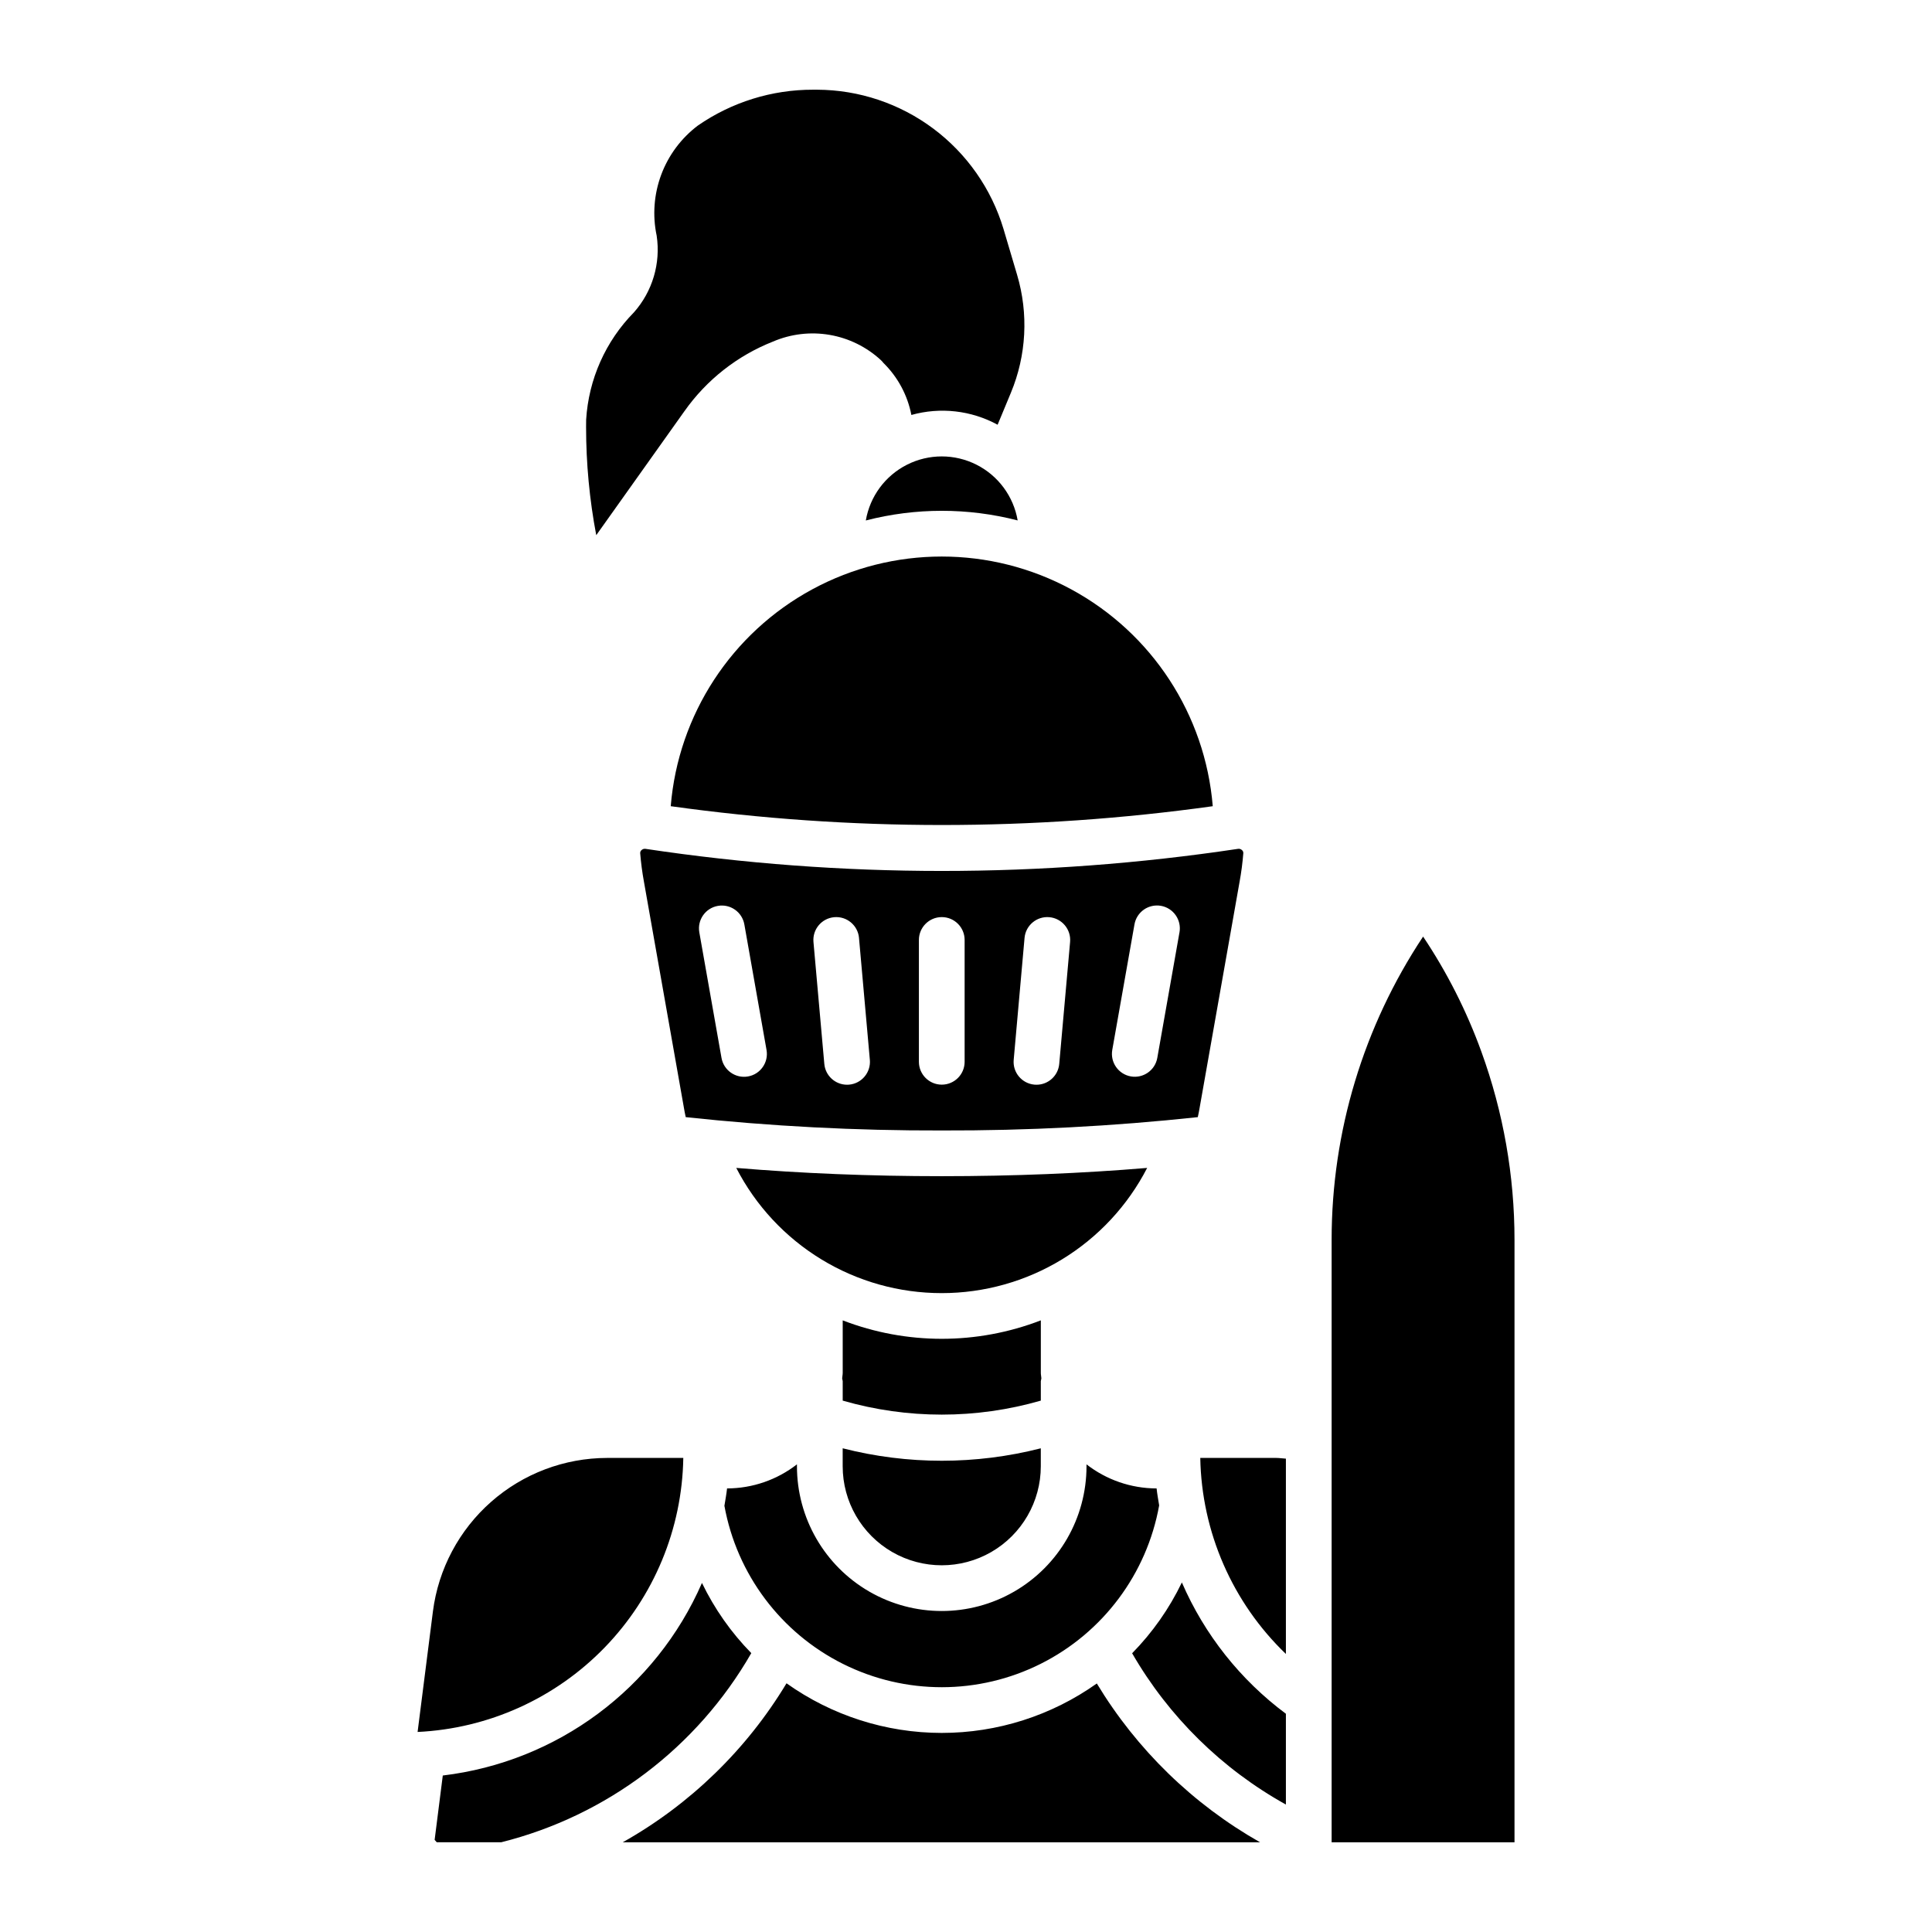 <?xml version="1.0" encoding="UTF-8"?>
<!-- Uploaded to: ICON Repo, www.iconrepo.com, Generator: ICON Repo Mixer Tools -->
<svg fill="#000000" width="800px" height="800px" version="1.1" viewBox="144 144 512 512" xmlns="http://www.w3.org/2000/svg">
 <path d="m393.57 486.69c-11.246 0.008-22.281-3.082-31.887-8.938-9.609-5.852-17.414-14.242-22.566-24.242 17.246 1.445 35.469 2.191 54.453 2.191 18.98 0 37.195-0.75 54.438-2.191v0.004c-5.152 9.992-12.957 18.379-22.559 24.23-9.602 5.852-20.633 8.945-31.879 8.945zm-56.891 51.758c-0.168 1.555-0.457 3.07-0.703 4.602 3.297 18.145 14.949 33.676 31.445 41.914 16.5 8.238 35.918 8.219 52.402-0.047 16.48-8.27 28.105-23.82 31.367-41.973-0.242-1.496-0.516-2.981-0.68-4.496h-0.086 0.004c-6.699-0.023-13.203-2.269-18.492-6.379v0.5c0 13.707-7.312 26.371-19.184 33.227-11.871 6.852-26.496 6.852-38.367 0-11.871-6.856-19.184-19.52-19.184-33.227v-0.5c-5.285 4.109-11.785 6.356-18.484 6.379zm77.012-256.53c-1.094-6.383-5.152-11.867-10.934-14.781-5.781-2.91-12.602-2.91-18.383 0.008s-9.832 8.406-10.922 14.785c13.195-3.41 27.039-3.414 40.238-0.012zm-91.938 75.734c47.652 6.644 95.992 6.644 143.64 0-1.992-24.262-16.098-45.879-37.508-57.473-21.406-11.59-47.219-11.59-68.625 0-21.406 11.594-35.516 33.211-37.508 57.473zm45.566 170.16v4.754c0 9.379 5.004 18.043 13.125 22.734 8.121 4.688 18.129 4.688 26.254 0 8.121-4.691 13.125-13.355 13.125-22.734v-4.75c-17.227 4.398-35.281 4.398-52.504-0.004zm104.7-158.85c0.406-0.086 0.824 0.035 1.121 0.324 0.25 0.207 0.383 0.527 0.348 0.848-0.199 2.527-0.527 5.039-0.984 7.531l-10.59 59.906c-0.137 0.836-0.305 1.664-0.484 2.481-22.535 2.422-45.188 3.602-67.855 3.531-22.664 0.07-45.312-1.109-67.848-3.531-0.184-0.824-0.352-1.668-0.492-2.531l-10.59-59.895c-0.453-2.477-0.781-4.977-0.984-7.488-0.031-0.32 0.102-0.641 0.348-0.852 0.301-0.281 0.719-0.406 1.125-0.324 52.004 7.801 104.88 7.801 156.89 0zm-124.88 53.289-5.879-33.273v0.004c-0.582-3.297-3.723-5.496-7.019-4.914-3.297 0.578-5.496 3.723-4.914 7.019l5.879 33.273v-0.004c0.582 3.297 3.727 5.496 7.019 4.914 3.297-0.578 5.496-3.723 4.914-7.019zm27.379 2.617-2.875-32.309h0.004c-0.297-3.332-3.238-5.793-6.574-5.496-3.332 0.297-5.793 3.238-5.496 6.57l2.875 32.309c0.277 3.125 2.891 5.519 6.027 5.523 0.18 0 0.363-0.008 0.543-0.023 1.602-0.145 3.078-0.914 4.109-2.148 1.031-1.23 1.531-2.824 1.391-4.422zm64.242-2.617c-0.57 3.293 1.629 6.426 4.918 7.008 3.289 0.578 6.43-1.613 7.016-4.902l5.879-33.273 0.004 0.004c0.281-1.586-0.078-3.215-1-4.535-0.918-1.32-2.328-2.219-3.914-2.5-1.582-0.277-3.215 0.086-4.531 1.008-1.316 0.926-2.215 2.336-2.488 3.922zm-26.121 2.617v0.004c-0.297 3.332 2.164 6.273 5.5 6.57 0.18 0.016 0.363 0.023 0.543 0.023 3.137-0.004 5.75-2.398 6.027-5.523l2.875-32.309c0.297-3.332-2.168-6.273-5.5-6.57s-6.273 2.164-6.57 5.496zm-19.062-37.832v0.004c-3.344 0-6.055 2.711-6.059 6.059v32.309c0.016 3.336 2.723 6.035 6.059 6.035 3.34 0 6.047-2.699 6.059-6.035v-32.309c0-3.348-2.711-6.059-6.059-6.059zm26.25 122.97h0.004c0.031-0.242 0.082-0.484 0.145-0.723-0.023-0.488-0.145-0.953-0.145-1.449v-13.926c-16.895 6.519-35.609 6.519-52.504 0.004v13.922c0 0.496-0.121 0.957-0.145 1.449h-0.004c0.066 0.238 0.117 0.48 0.148 0.723v5.172c17.152 4.949 35.352 4.949 52.504 0zm-76.73 72.086h0.004c-5.34-5.449-9.754-11.73-13.074-18.598-12.223 27.992-38.359 47.41-68.684 51.035l-2.16 17.047 0.559 0.641h17.105c27.977-7.016 51.895-25.109 66.254-50.125zm-17.703-329.14h0.004c5.856-8.297 14.008-14.707 23.457-18.434 4.727-2.027 9.941-2.644 15.012-1.773 5.074 0.871 9.781 3.191 13.566 6.68 0.242 0.227 0.469 0.473 0.668 0.738 3.816 3.742 6.406 8.555 7.422 13.805 7.664-2.144 15.863-1.215 22.855 2.59l3.519-8.477c4.125-9.918 4.703-20.949 1.645-31.246l-3.609-12.172c-3.195-10.629-9.719-19.949-18.609-26.59-8.891-6.644-19.684-10.254-30.781-10.301h-1.051 0.004c-10.926-0.027-21.594 3.293-30.57 9.512-4.398 3.328-7.762 7.84-9.691 13.004-1.93 5.168-2.352 10.777-1.211 16.172 1.098 7.316-1.102 14.742-6 20.289-7.535 7.648-12.043 17.77-12.691 28.488l-0.016 1.953v-0.004c0.004 9.609 0.902 19.199 2.695 28.641zm211.2 169.79c-3.902-10.766-9.09-21.02-15.457-30.539-15.805 23.801-24.238 51.738-24.242 80.312v159.71h48.465v-159.61c0.004-17.008-2.961-33.883-8.766-49.871zm-79.387 140.62c-3.336 6.938-7.789 13.277-13.18 18.77 9.703 16.809 23.789 30.664 40.75 40.09v-24.059c-12.078-8.988-21.586-20.988-27.57-34.801zm4.883-32.996h-0.004c0.352 19.645 8.52 38.34 22.691 51.949v-51.758c-0.863-0.047-1.719-0.191-2.582-0.191zm-27.418 59.766-0.004 0.004c-12.012 8.531-26.387 13.113-41.125 13.105-14.734-0.008-29.105-4.606-41.109-13.152-10.574 17.562-25.527 32.082-43.398 42.133h168.89c-17.789-10.09-32.684-24.582-43.258-42.086zm-109.59-59.766h-20.184c-11.32 0.016-22.25 4.148-30.746 11.633-8.496 7.484-13.98 17.801-15.422 29.031l-4.062 31.957c18.766-0.891 36.492-8.891 49.574-22.383 13.078-13.488 20.531-31.449 20.84-50.238z"/>
</svg>